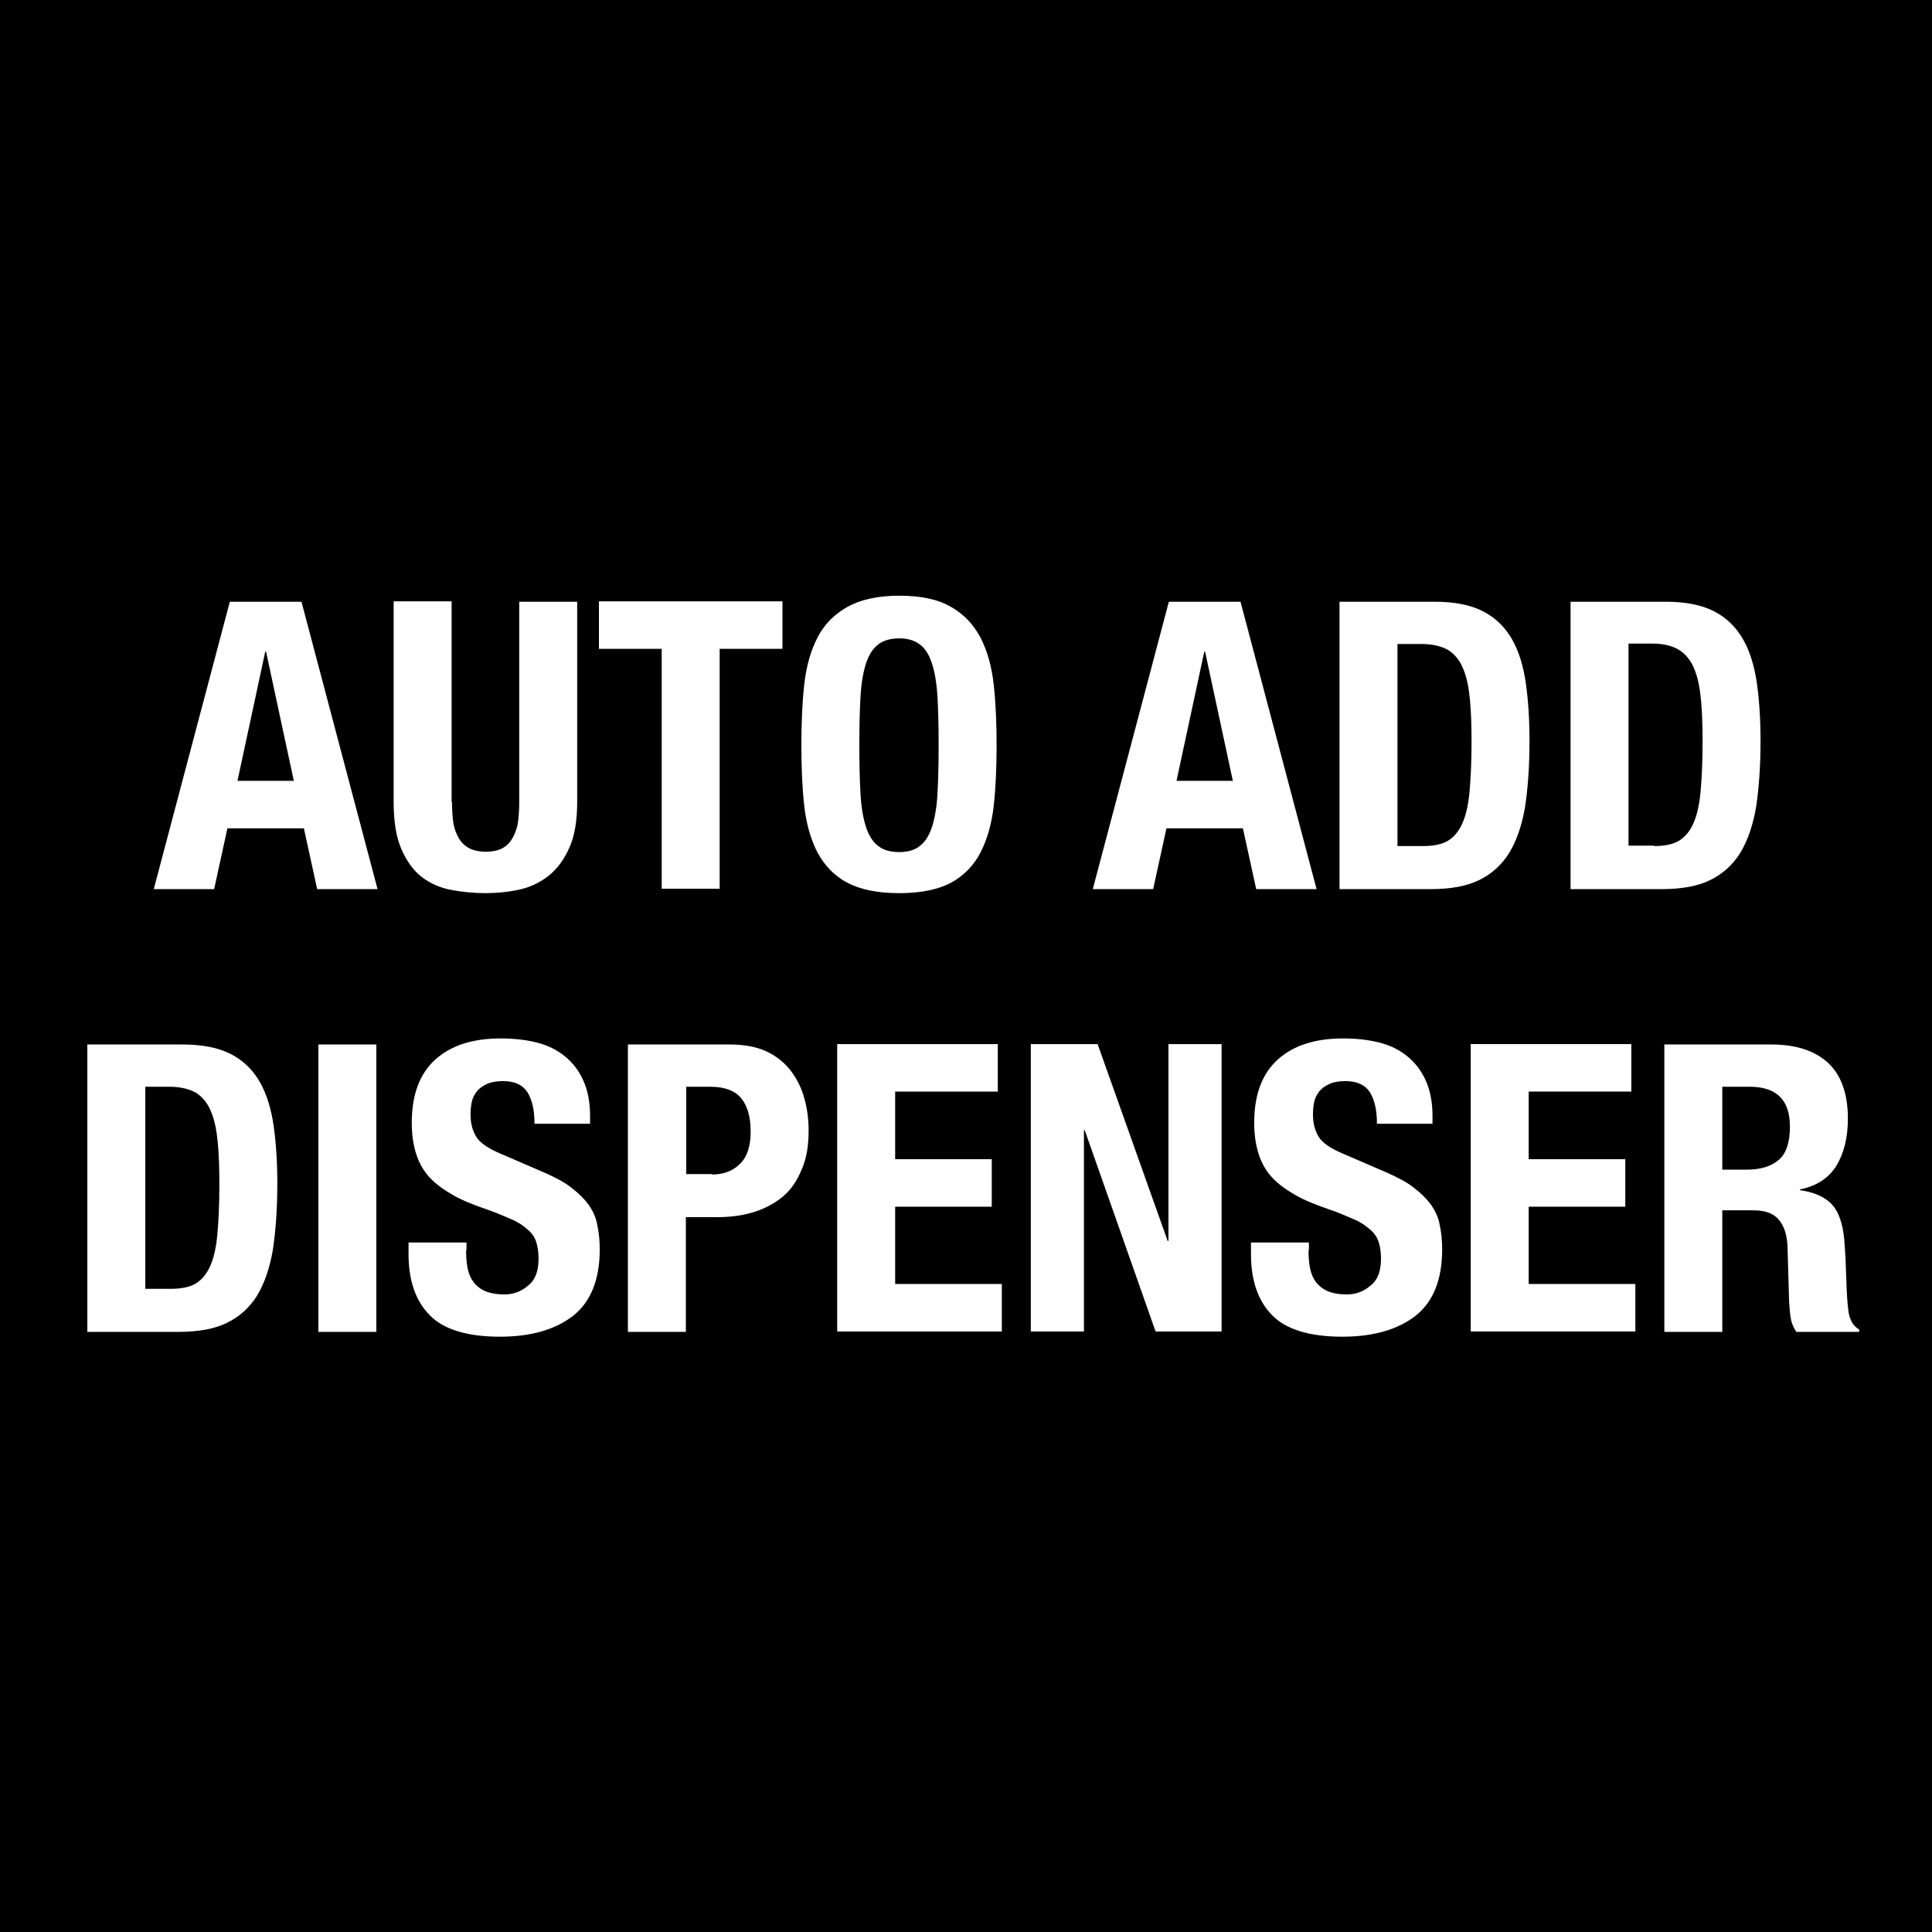 <?xml version="1.0" encoding="utf-8"?>
<!-- Generator: Adobe Illustrator 23.0.2, SVG Export Plug-In . SVG Version: 6.00 Build 0)  -->
<svg version="1.1" id="Layer_1" xmlns="http://www.w3.org/2000/svg" xmlns:xlink="http://www.w3.org/1999/xlink" x="0px" y="0px"
	 viewBox="0 0 48 48" style="enable-background:new 0 0 48 48;" xml:space="preserve">
<style type="text/css">
	.st0{fill:#FFFFFF;}
</style>
<g>
	<rect x="0" y="0" width="48" height="48"/>
	<g>
		<path class="st0" d="M7.49,14.95l1.89,7.14h-1.5l-0.33-1.51h-1.9l-0.33,1.51h-1.5l1.89-7.14H7.49z M7.3,19.4l-0.69-3.21H6.59
			L5.9,19.4H7.3z"/>
		<path class="st0" d="M11.23,19.93c0,0.18,0.01,0.34,0.03,0.49c0.02,0.15,0.07,0.28,0.13,0.39c0.06,0.11,0.15,0.2,0.26,0.26
			c0.11,0.06,0.25,0.09,0.42,0.09c0.17,0,0.31-0.03,0.42-0.09c0.11-0.06,0.19-0.15,0.25-0.26c0.06-0.11,0.11-0.24,0.13-0.39
			c0.02-0.15,0.03-0.31,0.03-0.49v-4.98h1.44v4.98c0,0.45-0.06,0.83-0.19,1.12c-0.13,0.3-0.3,0.53-0.51,0.7
			c-0.21,0.17-0.46,0.29-0.73,0.35c-0.27,0.06-0.56,0.09-0.85,0.09s-0.58-0.03-0.85-0.08c-0.27-0.05-0.52-0.16-0.73-0.32
			c-0.21-0.16-0.38-0.4-0.51-0.7c-0.13-0.3-0.19-0.69-0.19-1.17v-4.98h1.44V19.93z"/>
		<path class="st0" d="M19.44,16.12h-1.56v5.96h-1.44v-5.96h-1.56v-1.18h4.56V16.12z"/>
		<path class="st0" d="M19.98,17.02c0.05-0.46,0.16-0.85,0.33-1.18c0.17-0.33,0.42-0.58,0.74-0.76s0.75-0.28,1.29-0.28
			s0.97,0.09,1.29,0.28c0.32,0.18,0.56,0.44,0.73,0.76c0.17,0.33,0.28,0.72,0.33,1.18s0.07,0.95,0.07,1.49
			c0,0.55-0.02,1.05-0.07,1.5c-0.05,0.45-0.16,0.84-0.33,1.17c-0.17,0.33-0.42,0.58-0.73,0.75c-0.32,0.17-0.75,0.26-1.29,0.26
			s-0.97-0.09-1.29-0.26c-0.32-0.17-0.56-0.42-0.74-0.75c-0.17-0.33-0.28-0.72-0.33-1.17c-0.05-0.45-0.07-0.95-0.07-1.5
			C19.91,17.97,19.93,17.48,19.98,17.02z M21.38,19.74c0.02,0.34,0.07,0.61,0.14,0.82c0.07,0.21,0.17,0.36,0.3,0.46
			c0.13,0.1,0.3,0.15,0.52,0.15c0.21,0,0.39-0.05,0.51-0.15c0.13-0.1,0.23-0.25,0.3-0.46c0.07-0.21,0.12-0.48,0.14-0.82
			c0.02-0.34,0.03-0.75,0.03-1.23s-0.01-0.89-0.03-1.22c-0.02-0.33-0.07-0.61-0.14-0.82c-0.07-0.21-0.17-0.37-0.3-0.46
			c-0.13-0.1-0.3-0.15-0.51-0.15c-0.21,0-0.39,0.05-0.52,0.15c-0.13,0.1-0.23,0.25-0.3,0.46c-0.07,0.21-0.12,0.49-0.14,0.82
			c-0.02,0.33-0.03,0.74-0.03,1.22S21.36,19.4,21.38,19.74z"/>
		<path class="st0" d="M30.82,14.95l1.89,7.14h-1.5l-0.33-1.51h-1.9l-0.33,1.51h-1.5l1.89-7.14H30.82z M30.63,19.4l-0.69-3.21h-0.02
			l-0.69,3.21H30.63z"/>
		<path class="st0" d="M35.64,14.95c0.5,0,0.9,0.08,1.21,0.24c0.31,0.16,0.55,0.4,0.72,0.7c0.17,0.3,0.28,0.67,0.34,1.09
			c0.06,0.43,0.09,0.9,0.09,1.43c0,0.63-0.04,1.17-0.11,1.64c-0.08,0.46-0.21,0.84-0.4,1.15c-0.19,0.3-0.44,0.52-0.75,0.67
			c-0.31,0.15-0.71,0.22-1.19,0.22h-2.27v-7.14H35.64z M35.36,21.02c0.25,0,0.46-0.04,0.61-0.13c0.15-0.09,0.27-0.23,0.36-0.43
			c0.09-0.2,0.15-0.46,0.18-0.79s0.05-0.73,0.05-1.22c0-0.41-0.01-0.76-0.04-1.07c-0.03-0.31-0.08-0.56-0.17-0.77
			c-0.08-0.2-0.21-0.36-0.37-0.46C35.82,16.06,35.6,16,35.33,16h-0.61v5.02H35.36z"/>
		<path class="st0" d="M41.38,14.95c0.5,0,0.9,0.08,1.21,0.24c0.31,0.16,0.55,0.4,0.72,0.7c0.17,0.3,0.28,0.67,0.34,1.09
			c0.06,0.43,0.09,0.9,0.09,1.43c0,0.63-0.04,1.17-0.11,1.64c-0.08,0.46-0.21,0.84-0.4,1.15c-0.19,0.3-0.44,0.52-0.75,0.67
			c-0.31,0.15-0.71,0.22-1.19,0.22h-2.27v-7.14H41.38z M41.1,21.02c0.25,0,0.46-0.04,0.61-0.13c0.15-0.09,0.27-0.23,0.36-0.43
			c0.09-0.2,0.15-0.46,0.18-0.79s0.05-0.73,0.05-1.22c0-0.41-0.01-0.76-0.04-1.07c-0.03-0.31-0.08-0.56-0.17-0.77
			c-0.08-0.2-0.21-0.36-0.37-0.46c-0.16-0.1-0.38-0.16-0.65-0.16h-0.61v5.02H41.1z"/>
		<path class="st0" d="M4.53,25.95c0.5,0,0.9,0.08,1.21,0.24c0.31,0.16,0.55,0.4,0.72,0.7c0.17,0.3,0.28,0.67,0.34,1.09
			c0.06,0.43,0.09,0.9,0.09,1.43c0,0.63-0.04,1.17-0.11,1.64c-0.08,0.46-0.21,0.84-0.4,1.15c-0.19,0.3-0.44,0.52-0.75,0.67
			c-0.31,0.15-0.71,0.22-1.19,0.22H2.17v-7.14H4.53z M4.25,32.02c0.25,0,0.46-0.04,0.61-0.13c0.15-0.09,0.27-0.23,0.36-0.43
			c0.09-0.2,0.15-0.46,0.18-0.79s0.05-0.73,0.05-1.22c0-0.41-0.01-0.76-0.04-1.07c-0.03-0.31-0.08-0.56-0.17-0.77
			c-0.08-0.2-0.21-0.36-0.37-0.46C4.71,27.06,4.49,27,4.22,27H3.61v5.02H4.25z"/>
		<path class="st0" d="M7.91,25.95h1.44v7.14H7.91V25.95z"/>
		<path class="st0" d="M11.58,31.06c0,0.17,0.01,0.32,0.04,0.46s0.08,0.25,0.15,0.34c0.07,0.09,0.17,0.17,0.29,0.22
			c0.12,0.05,0.28,0.08,0.47,0.08c0.22,0,0.42-0.07,0.59-0.22c0.18-0.14,0.26-0.36,0.26-0.67c0-0.16-0.02-0.3-0.06-0.42
			c-0.04-0.12-0.11-0.22-0.22-0.31c-0.1-0.09-0.23-0.18-0.4-0.25s-0.36-0.16-0.6-0.24c-0.32-0.11-0.6-0.22-0.83-0.35
			c-0.23-0.13-0.43-0.27-0.59-0.44c-0.16-0.17-0.27-0.37-0.34-0.59c-0.07-0.22-0.11-0.48-0.11-0.77c0-0.71,0.2-1.23,0.59-1.58
			c0.39-0.35,0.93-0.52,1.62-0.52c0.32,0,0.61,0.03,0.89,0.1s0.5,0.18,0.7,0.34c0.2,0.16,0.35,0.36,0.46,0.6
			c0.11,0.24,0.17,0.54,0.17,0.88v0.2h-1.38c0-0.34-0.06-0.6-0.18-0.79c-0.12-0.18-0.32-0.27-0.6-0.27c-0.16,0-0.29,0.02-0.4,0.07
			s-0.19,0.11-0.25,0.18c-0.06,0.08-0.11,0.17-0.13,0.27c-0.02,0.1-0.03,0.2-0.03,0.31c0,0.22,0.05,0.4,0.14,0.55
			c0.09,0.15,0.29,0.29,0.6,0.42l1.11,0.48c0.27,0.12,0.5,0.24,0.67,0.38c0.17,0.13,0.31,0.27,0.42,0.42
			c0.1,0.15,0.18,0.31,0.21,0.5c0.04,0.18,0.06,0.38,0.06,0.6c0,0.75-0.22,1.3-0.66,1.65c-0.44,0.34-1.04,0.52-1.82,0.52
			c-0.81,0-1.4-0.18-1.74-0.53c-0.35-0.35-0.53-0.86-0.53-1.52v-0.29h1.44V31.06z"/>
		<path class="st0" d="M18.13,25.95c0.37,0,0.68,0.06,0.93,0.18c0.25,0.12,0.45,0.29,0.6,0.49c0.15,0.2,0.26,0.43,0.33,0.69
			s0.1,0.52,0.1,0.78c0,0.37-0.05,0.69-0.17,0.96c-0.11,0.27-0.26,0.5-0.46,0.67c-0.2,0.17-0.44,0.3-0.72,0.39
			c-0.28,0.09-0.59,0.13-0.93,0.13h-0.77v2.85h-1.44v-7.14H18.13z M17.69,29.18c0.29,0,0.52-0.09,0.69-0.26
			c0.18-0.17,0.27-0.44,0.27-0.81c0-0.36-0.08-0.63-0.23-0.82C18.26,27.1,18.01,27,17.65,27h-0.6v2.17H17.69z"/>
		<path class="st0" d="M24.79,27.12h-2.55v1.68h2.4v1.18h-2.4v1.92h2.65v1.18H20.8v-7.14h3.99V27.12z"/>
		<path class="st0" d="M29.01,30.83h0.02v-4.89h1.32v7.14h-1.64l-1.76-5h-0.02v5h-1.32v-7.14h1.66L29.01,30.83z"/>
		<path class="st0" d="M32.51,31.06c0,0.17,0.01,0.32,0.04,0.46s0.08,0.25,0.15,0.34c0.07,0.09,0.17,0.17,0.29,0.22
			c0.12,0.05,0.28,0.08,0.47,0.08c0.22,0,0.42-0.07,0.59-0.22c0.18-0.14,0.26-0.36,0.26-0.67c0-0.16-0.02-0.3-0.06-0.42
			c-0.04-0.12-0.11-0.22-0.22-0.31c-0.1-0.09-0.23-0.18-0.4-0.25s-0.36-0.16-0.6-0.24c-0.32-0.11-0.6-0.22-0.83-0.35
			c-0.23-0.13-0.43-0.27-0.59-0.44c-0.16-0.17-0.27-0.37-0.34-0.59c-0.07-0.22-0.11-0.48-0.11-0.77c0-0.71,0.2-1.23,0.59-1.58
			c0.39-0.35,0.93-0.52,1.62-0.52c0.32,0,0.61,0.03,0.89,0.1s0.5,0.18,0.7,0.34c0.2,0.16,0.35,0.36,0.46,0.6
			c0.11,0.24,0.17,0.54,0.17,0.88v0.2h-1.38c0-0.34-0.06-0.6-0.18-0.79c-0.12-0.18-0.32-0.27-0.6-0.27c-0.16,0-0.29,0.02-0.4,0.07
			s-0.19,0.11-0.25,0.18c-0.06,0.08-0.11,0.17-0.13,0.27c-0.02,0.1-0.03,0.2-0.03,0.31c0,0.22,0.05,0.4,0.14,0.55
			c0.09,0.15,0.29,0.29,0.6,0.42l1.11,0.48c0.27,0.12,0.5,0.24,0.67,0.38c0.17,0.13,0.31,0.27,0.42,0.42
			c0.1,0.15,0.18,0.31,0.21,0.5c0.04,0.18,0.06,0.38,0.06,0.6c0,0.75-0.22,1.3-0.66,1.65c-0.44,0.34-1.04,0.52-1.82,0.52
			c-0.81,0-1.4-0.18-1.74-0.53c-0.35-0.35-0.53-0.86-0.53-1.52v-0.29h1.44V31.06z"/>
		<path class="st0" d="M40.53,27.12h-2.55v1.68h2.4v1.18h-2.4v1.92h2.65v1.18h-4.09v-7.14h3.99V27.12z"/>
		<path class="st0" d="M44.01,25.95c0.6,0,1.07,0.15,1.4,0.45c0.33,0.3,0.5,0.77,0.5,1.39c0,0.48-0.1,0.87-0.29,1.18
			c-0.19,0.3-0.49,0.5-0.9,0.58v0.02c0.36,0.05,0.62,0.17,0.79,0.35c0.17,0.18,0.27,0.47,0.31,0.87c0.01,0.13,0.02,0.28,0.03,0.44
			c0.01,0.16,0.01,0.33,0.02,0.52c0.01,0.38,0.03,0.67,0.06,0.87c0.04,0.2,0.13,0.34,0.26,0.41v0.06h-1.56
			c-0.07-0.1-0.12-0.22-0.14-0.34c-0.02-0.13-0.03-0.27-0.04-0.41l-0.04-1.37c-0.01-0.28-0.08-0.5-0.21-0.66
			c-0.13-0.16-0.34-0.24-0.64-0.24h-0.77v3.02h-1.44v-7.14H44.01z M43.39,29.06c0.35,0,0.61-0.08,0.8-0.24
			c0.19-0.16,0.28-0.44,0.28-0.83c0-0.66-0.33-0.99-1-0.99h-0.68v2.06H43.39z"/>
	</g>
</g>
</svg>
